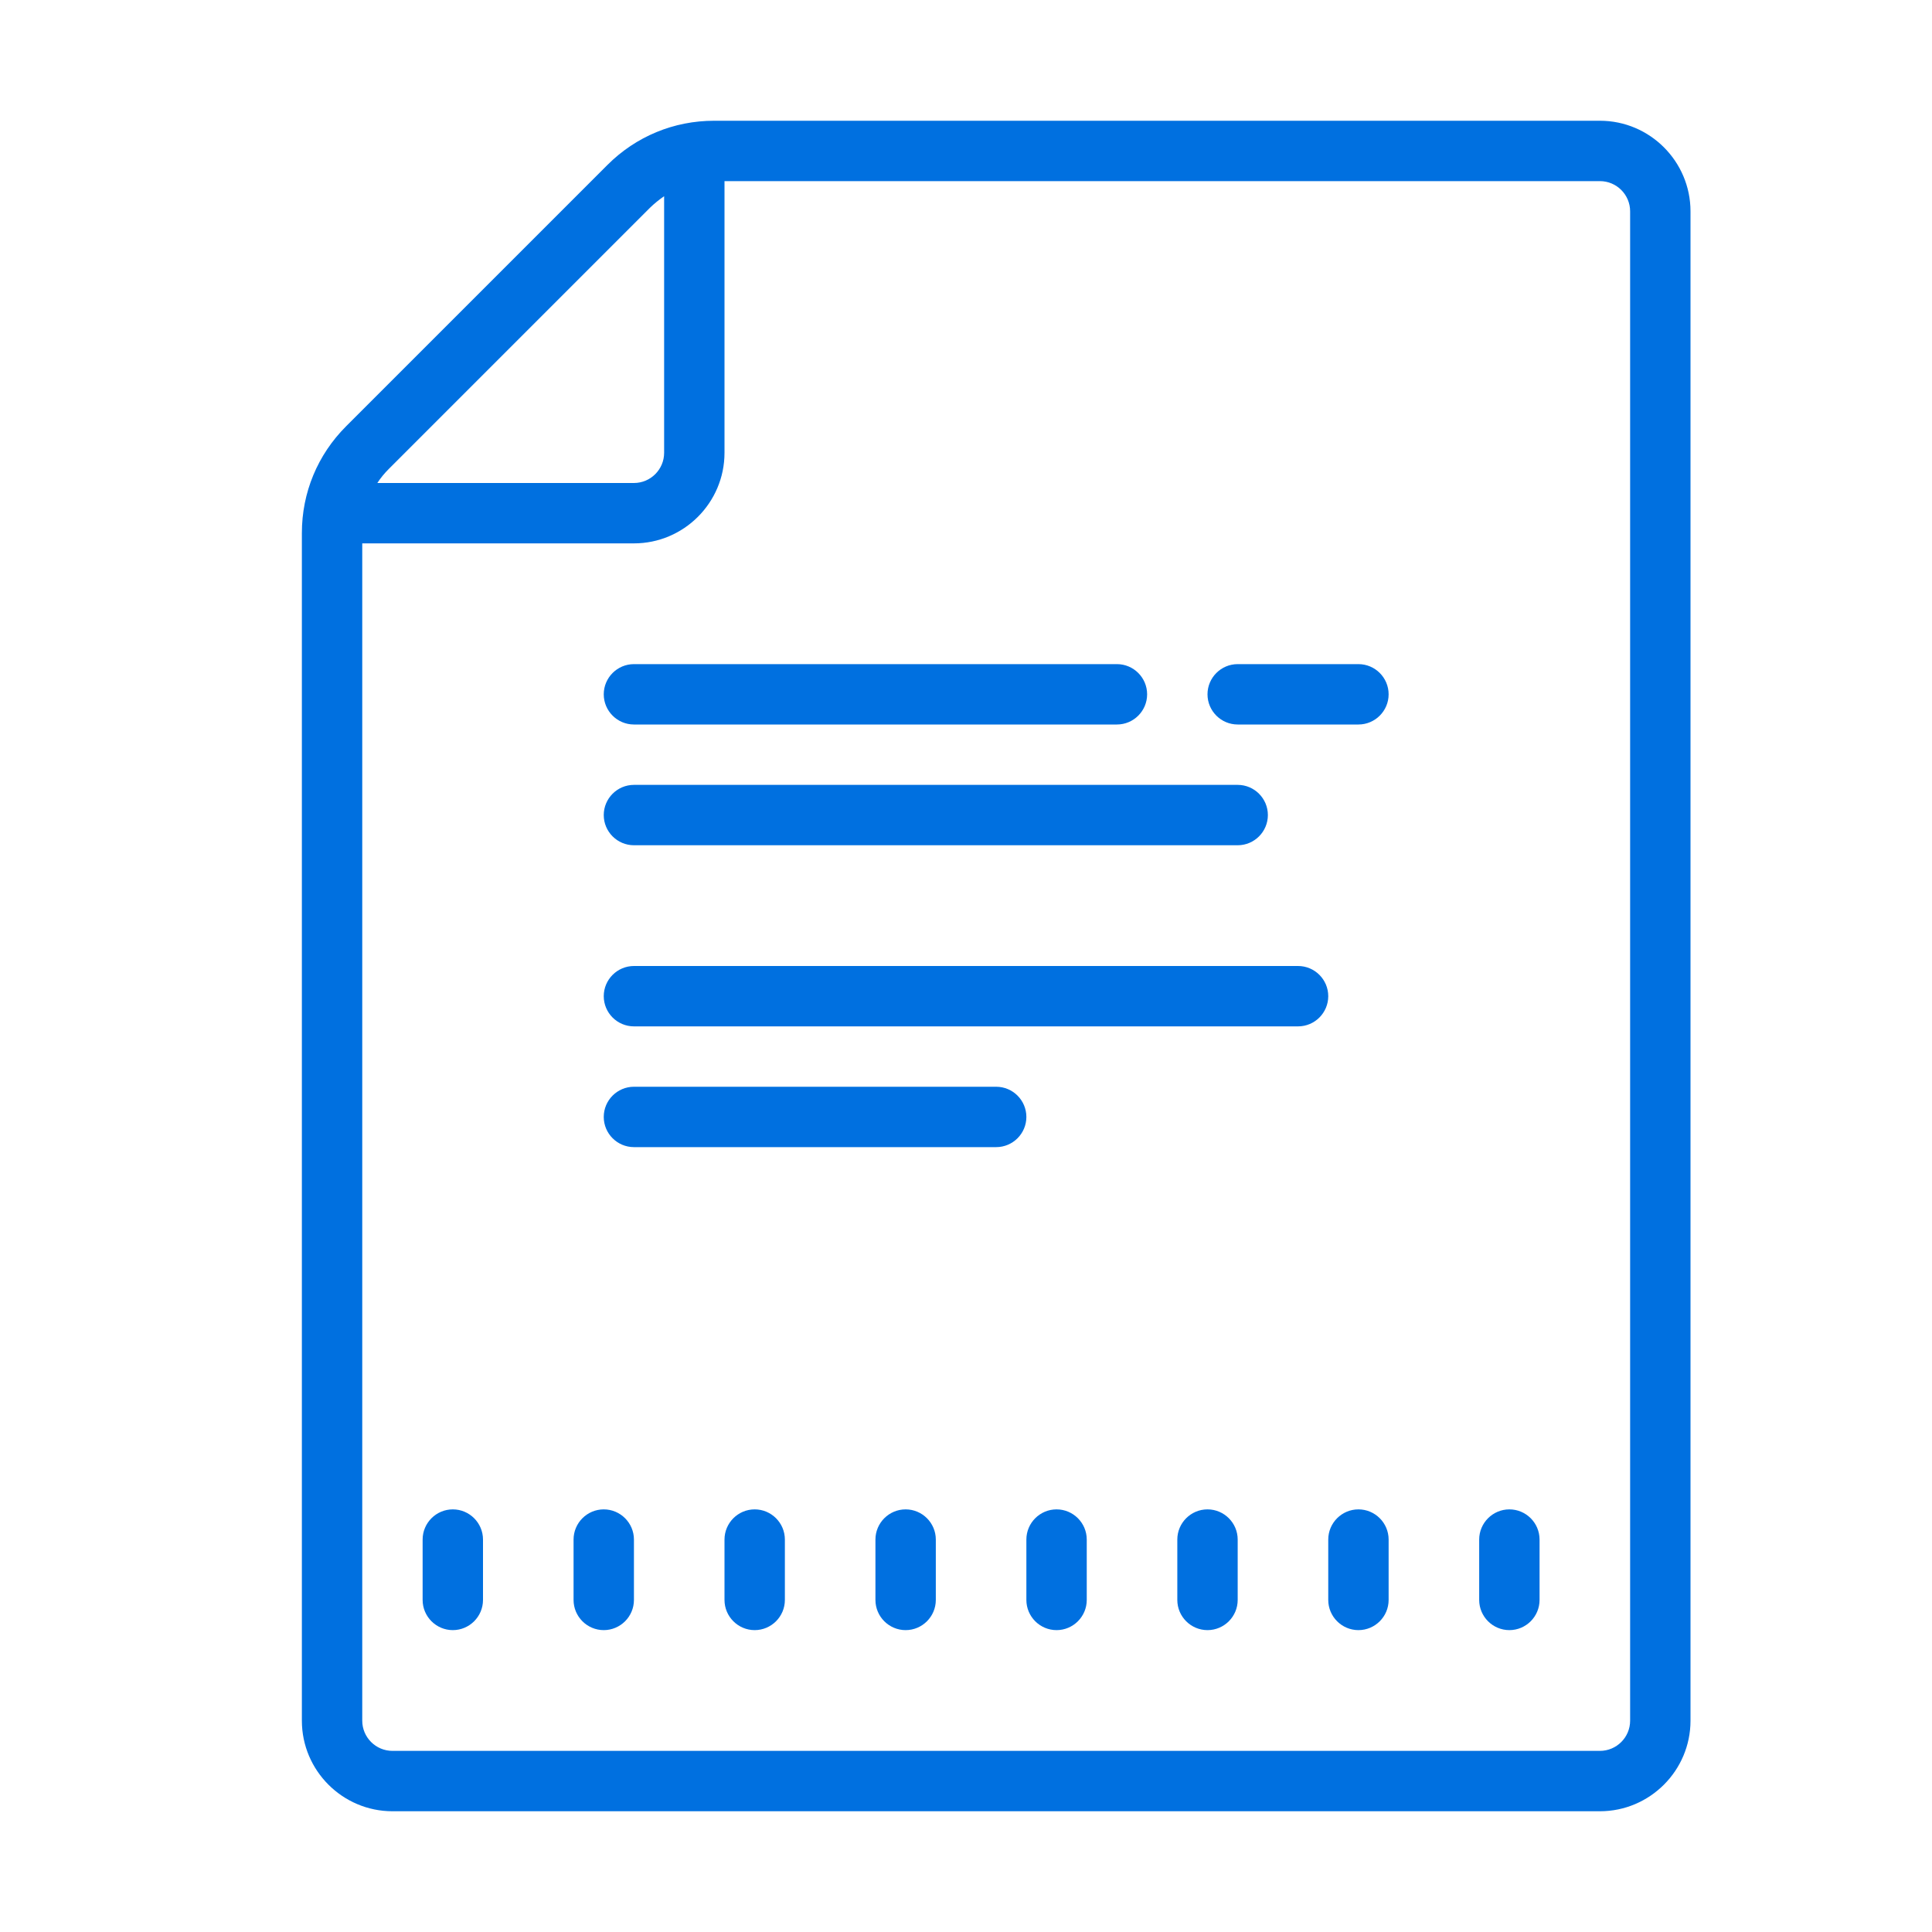 <?xml version="1.0" encoding="UTF-8"?>
<svg xmlns="http://www.w3.org/2000/svg" xmlns:xlink="http://www.w3.org/1999/xlink" viewBox="0 0 128 128" width="128px" height="128px">
<g id="surface117762025">
<path style=" stroke:none;fill-rule:nonzero;fill:rgb(0%,43.922%,87.843%);fill-opacity:1;" d="M 47.312 8 C 44.641 8 42.133 9.039 40.242 10.93 L 22.93 28.242 C 21.039 30.133 20 32.641 20 35.312 L 20 114 C 20 117.305 22.695 120 26 120 L 106 120 C 109.305 120 112 117.305 112 114 L 112 14 C 112 10.695 109.305 8 106 8 Z M 48 12 L 106 12 C 107.102 12 108 12.898 108 14 L 108 114 C 108 115.102 107.102 116 106 116 L 26 116 C 24.898 116 24 115.102 24 114 L 24 36 L 42 36 C 45.305 36 48 33.305 48 30 Z M 44 13 L 44 30 C 44 31.102 43.102 32 42 32 L 25 32 C 25.211 31.672 25.469 31.359 25.758 31.07 L 43.07 13.758 C 43.359 13.477 43.672 13.227 44 13 Z M 42 44 C 40.898 44 40 44.898 40 46 C 40 47.102 40.898 48 42 48 L 74 48 C 75.102 48 76 47.102 76 46 C 76 44.898 75.102 44 74 44 Z M 82 44 C 80.898 44 80 44.898 80 46 C 80 47.102 80.898 48 82 48 L 90 48 C 91.102 48 92 47.102 92 46 C 92 44.898 91.102 44 90 44 Z M 42 52 C 40.898 52 40 52.898 40 54 C 40 55.102 40.898 56 42 56 L 82 56 C 83.102 56 84 55.102 84 54 C 84 52.898 83.102 52 82 52 Z M 42 64 C 40.898 64 40 64.898 40 66 C 40 67.102 40.898 68 42 68 L 86 68 C 87.102 68 88 67.102 88 66 C 88 64.898 87.102 64 86 64 Z M 42 72 C 40.898 72 40 72.898 40 74 C 40 75.102 40.898 76 42 76 L 66 76 C 67.102 76 68 75.102 68 74 C 68 72.898 67.102 72 66 72 Z M 30 100 C 28.898 100 28 100.898 28 102 L 28 106 C 28 107.102 28.898 108 30 108 C 31.102 108 32 107.102 32 106 L 32 102 C 32 100.898 31.102 100 30 100 Z M 40 100 C 38.898 100 38 100.898 38 102 L 38 106 C 38 107.102 38.898 108 40 108 C 41.102 108 42 107.102 42 106 L 42 102 C 42 100.898 41.102 100 40 100 Z M 50 100 C 48.898 100 48 100.898 48 102 L 48 106 C 48 107.102 48.898 108 50 108 C 51.102 108 52 107.102 52 106 L 52 102 C 52 100.898 51.102 100 50 100 Z M 60 100 C 58.898 100 58 100.898 58 102 L 58 106 C 58 107.102 58.898 108 60 108 C 61.102 108 62 107.102 62 106 L 62 102 C 62 100.898 61.102 100 60 100 Z M 70 100 C 68.898 100 68 100.898 68 102 L 68 106 C 68 107.102 68.898 108 70 108 C 71.102 108 72 107.102 72 106 L 72 102 C 72 100.898 71.102 100 70 100 Z M 80 100 C 78.898 100 78 100.898 78 102 L 78 106 C 78 107.102 78.898 108 80 108 C 81.102 108 82 107.102 82 106 L 82 102 C 82 100.898 81.102 100 80 100 Z M 90 100 C 88.898 100 88 100.898 88 102 L 88 106 C 88 107.102 88.898 108 90 108 C 91.102 108 92 107.102 92 106 L 92 102 C 92 100.898 91.102 100 90 100 Z M 100 100 C 98.898 100 98 100.898 98 102 L 98 106 C 98 107.102 98.898 108 100 108 C 101.102 108 102 107.102 102 106 L 102 102 C 102 100.898 101.102 100 100 100 Z M 100 100 "/>
</g>
</svg>
